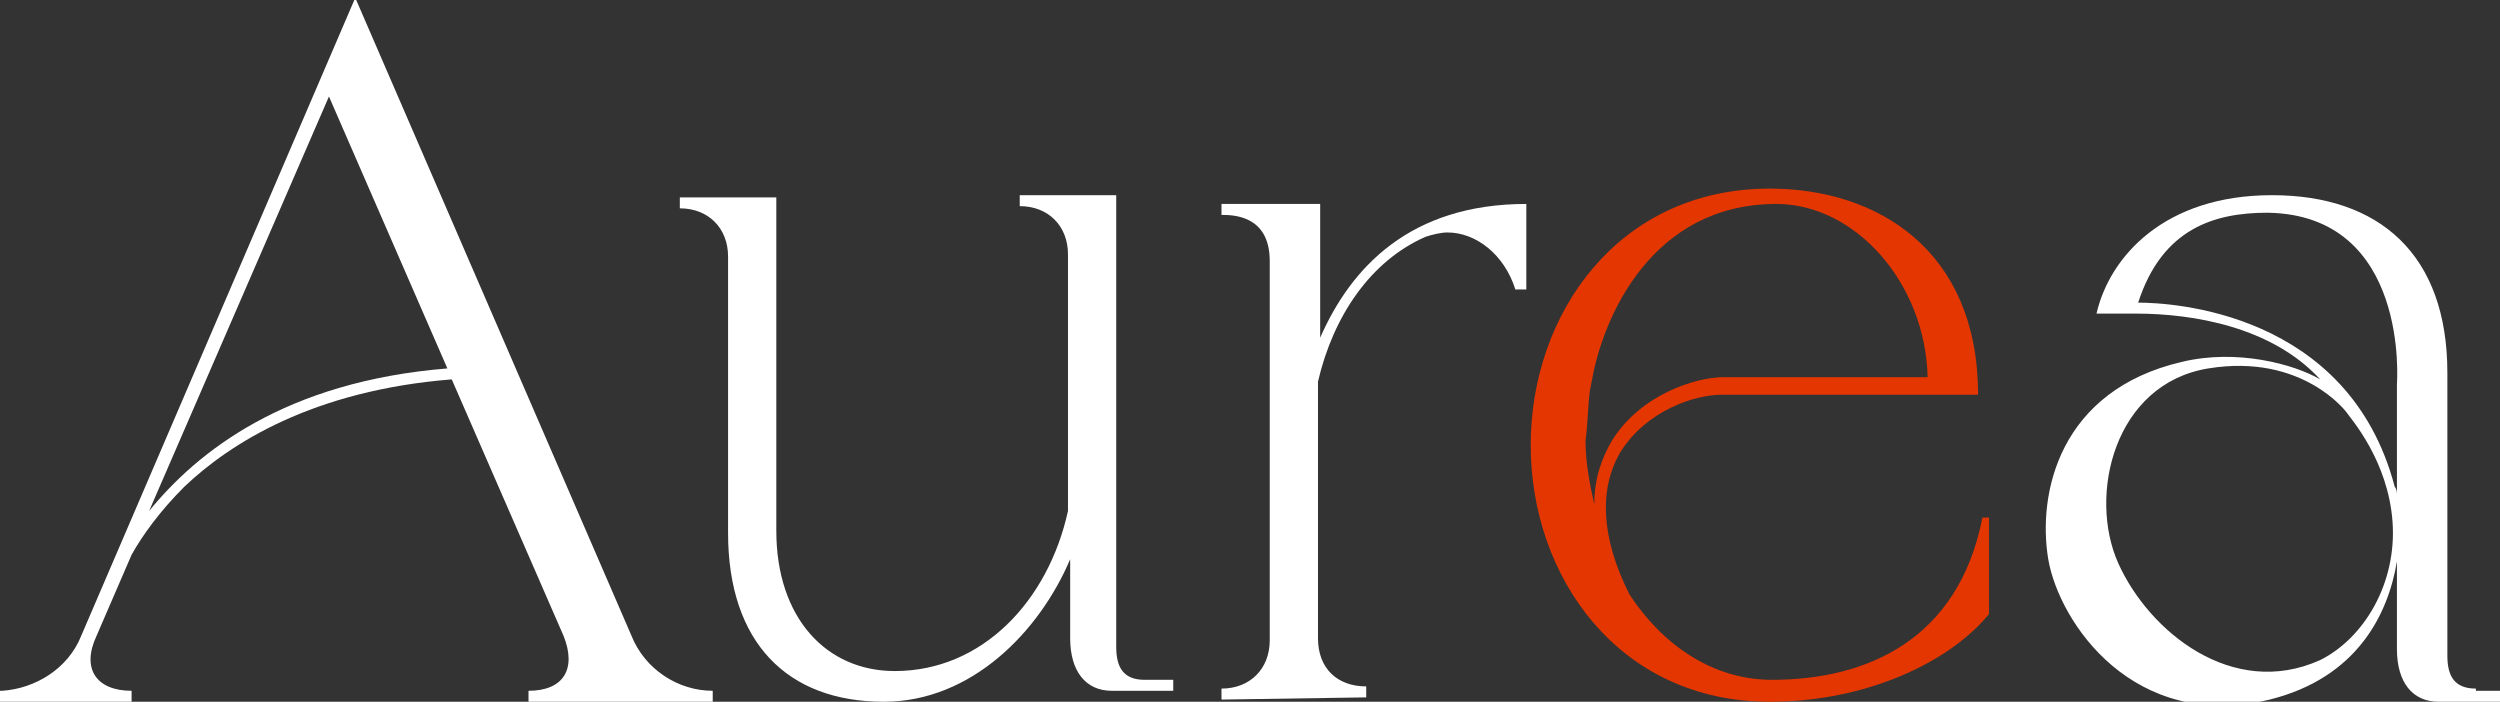 <svg xmlns="http://www.w3.org/2000/svg" x="0px" y="0px"
	 viewBox="0 0 114 32" style="enable-background:new 0 0 114 32;" xml:space="preserve">
<rect x="0" y="0" width="114" height="32" fill="#333333" stroke="none"/>
<style type="text/css">
	.wdt-aurea-logo-primary{fill:#E43600;}
	.wdt-aurea-logo-white{fill:#FFFFFF;}
</style>
<g>
	<g>
		<path class="wdt-aurea-logo-primary" d="M90.4,23.6c-1.1,5.6-5.3,7.4-9.6,7.4c-2.7,0-5-1.6-6.5-3.9c-1.3-2.6-1.4-4.8-0.4-6.5c1.2-1.9,3.4-2.6,4.6-2.6
			h11.7c0-6.6-4.6-9.4-9.5-9.4c-6.9,0-10.9,5.7-10.9,11.7c0,6,4,11.7,10.9,11.7c4.4,0,8.2-1.8,10-4v-4.4L90.4,23.6L90.4,23.6z
			 M72.5,17.8l0.1-0.5c0.5-2.8,2.7-8,8.4-8c3.6,0,6.8,3.6,6.9,7.9h-9.3c-1.3,0-3.8,0.8-5.1,2.9c-0.4,0.7-0.8,1.6-0.8,2.9
			c-0.2-0.9-0.4-1.9-0.4-2.9C72.4,19.4,72.4,18.6,72.5,17.8L72.5,17.8z"/>
	</g>
	<g>
		<path class="wdt-aurea-logo-white" d="M28.8,29L16.2-0.1L3.7,29c-0.6,1.5-2.1,2.4-3.6,2.5c0,0-0.1,0-0.1,0v0.5h6v-0.5c-1.6,0-2.3-1-1.6-2.5L6,25.3
			c0.5-0.9,1.3-2,2.4-3.1c2.1-2,5.9-4.4,12.2-4.9L25.7,29c0.6,1.5,0,2.5-1.6,2.5v0.5h8.4v-0.5C30.9,31.5,29.4,30.5,28.8,29z
			 M6.8,23.3L15,4.4l5.4,12.4C13,17.4,9,20.6,6.8,23.3z"/>
		<path class="wdt-aurea-logo-white" d="M55.7,31.9v-0.5c1.3,0,2.2-0.9,2.2-2.2V11.9c0-2.1-1.7-2.1-2.2-2.1V9.3h4h0.5v6.1c1.4-3.2,4.1-6.1,9.4-6.1
			v3.9h-0.5c-0.5-1.6-1.8-2.6-3.1-2.6c-0.3,0-0.7,0.1-1,0.2c-2.5,1.1-4.2,3.6-4.9,6.6v11.7c0,1.4,0.9,2.2,2.2,2.2v0.5L55.7,31.9
			L55.7,31.9z"/>
		<path class="wdt-aurea-logo-white" d="M112.9,31.4c-1,0-1.3-0.6-1.3-1.5V17c0-5.4-3.1-8.1-8-8.1c-4.9,0-7.4,2.8-8,5.4h1.8c2.6,0,6.2,0.6,8.4,3
			c-1.2-0.7-3.8-1.4-6.3-0.8c-5.6,1.3-6.6,6-6.1,9c0.5,2.9,3.9,7.9,10.1,6.4c4-1,5.4-3.9,5.8-6.3v4c0,1.5,0.7,2.4,1.9,2.4h2.8v-0.5
			H112.9z M105.8,30.1c-4,1.8-7.8-1.3-9.2-4.4c-1.4-3.1-0.2-8.2,4.1-8.9c4.3-0.7,6.3,2,6.3,2c0.2,0.3,1.9,2.2,2.1,5
			C109.3,26.6,107.8,29.1,105.8,30.1L105.8,30.1z M109.3,17.5v5.1c0-0.1,0-0.3-0.1-0.4c-2.1-8-10.2-8.4-11.7-8.4
			c1.1-3.4,3.5-4.1,5.9-4.1C109.9,9.8,109.3,17.5,109.3,17.5L109.3,17.5z"/>
		<path class="wdt-aurea-logo-white" d="M53.3,31h-1.1c-1,0-1.3-0.6-1.3-1.5V8.9h-4.4v0.5c1.3,0,2.2,0.9,2.2,2.2v11.7c-0.9,4.1-3.9,7.3-7.9,7.3
			c-3.1,0-5.4-2.4-5.4-6.4V9h-4.4v0.5c1.3,0,2.2,0.9,2.2,2.2v12.6c0,5,2.7,7.7,7.1,7.7c4,0,7.1-3.2,8.5-6.5v3.6
			c0,1.5,0.7,2.4,1.9,2.4h0h2.8V31z"/>
	</g>
</g>
</svg>